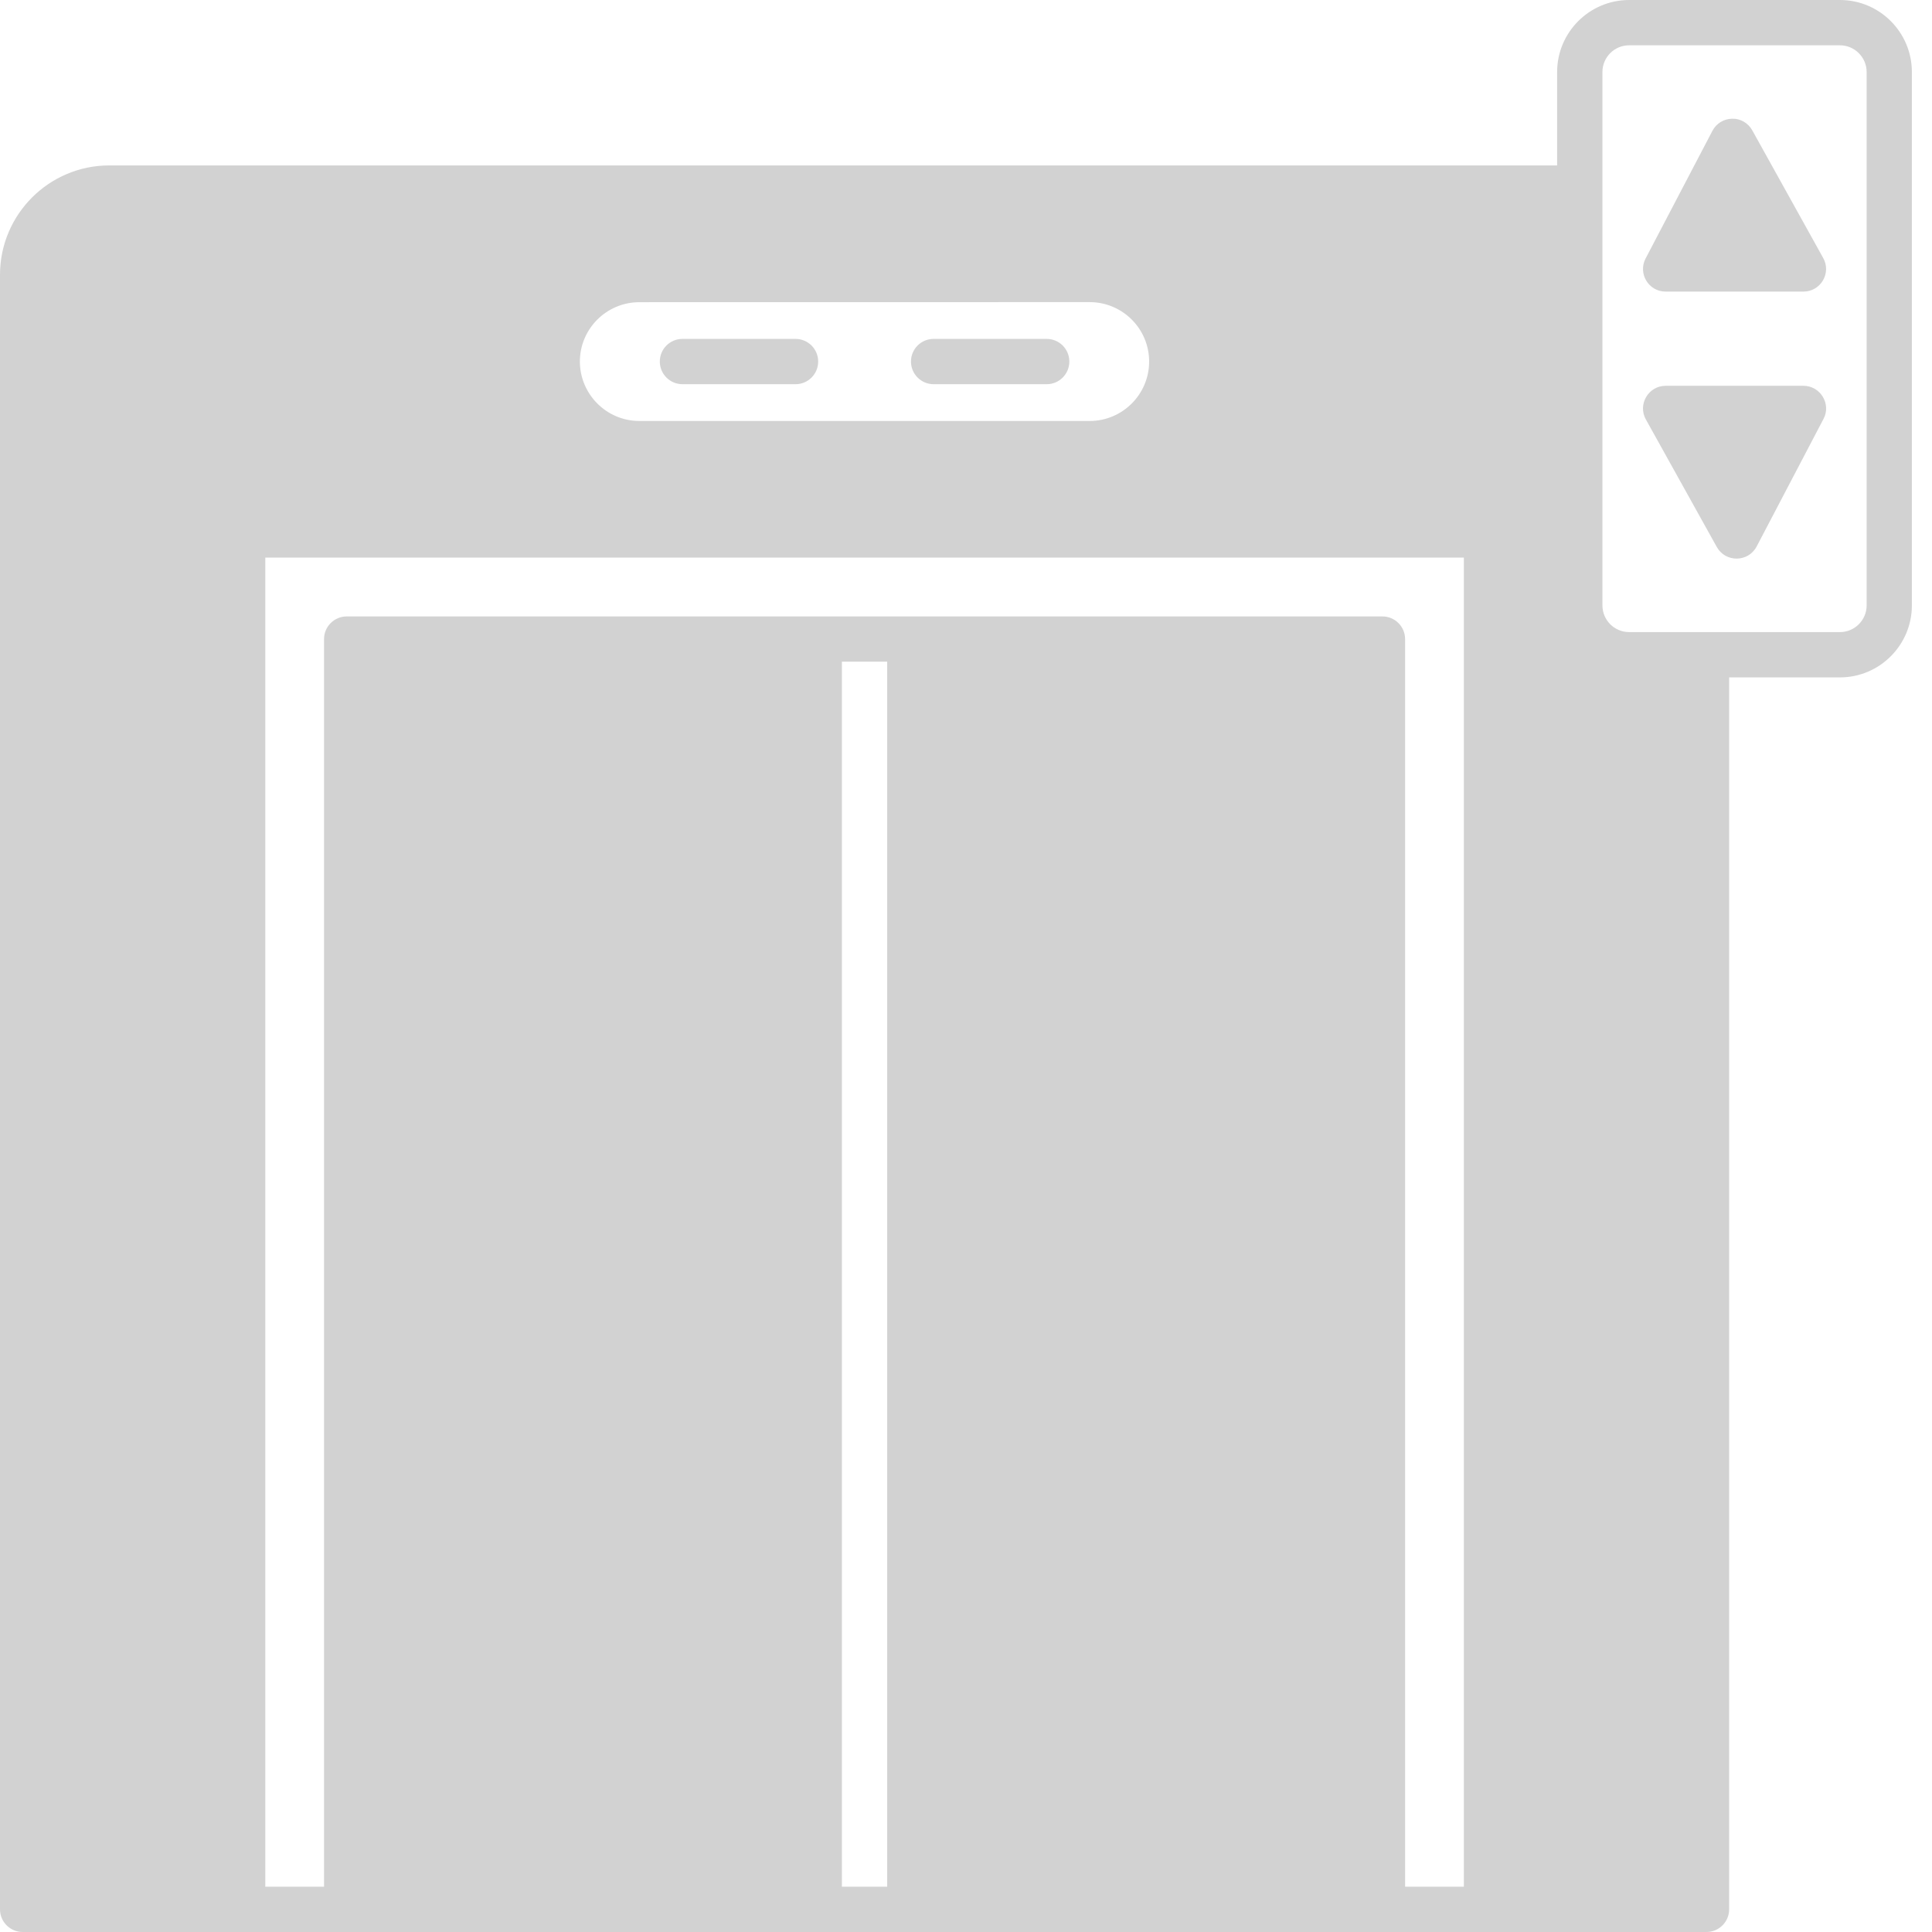 <svg width="29" height="29" viewBox="0 0 29 29" fill="none" xmlns="http://www.w3.org/2000/svg">
<path d="M9.904 5.427C9.904 5.239 10.056 5.087 10.244 5.087H11.941C12.129 5.087 12.281 5.239 12.281 5.427C12.281 5.615 12.129 5.767 11.941 5.767H10.244C10.056 5.767 9.904 5.614 9.904 5.427ZM14.014 5.767H15.711C15.899 5.767 16.051 5.615 16.051 5.427C16.051 5.239 15.899 5.087 15.711 5.087H14.014C13.826 5.087 13.674 5.239 13.674 5.427C13.674 5.614 13.826 5.767 14.014 5.767ZM28.698 1.081V9.087C28.698 9.683 28.213 10.168 27.618 10.168H25.955V28.66C25.955 28.848 25.802 29 25.615 29H0.34C0.153 29 0 28.848 0 28.66V4.125C0 3.219 0.736 2.483 1.641 2.483H23.373V1.081C23.373 0.485 23.858 0 24.454 0H27.618C28.214 0 28.698 0.485 28.698 1.081ZM21.091 9.593V28.32H21.973V8.37H3.982V28.32H4.864V9.593C4.864 9.405 5.017 9.253 5.204 9.253H20.751C20.938 9.253 21.091 9.405 21.091 9.593ZM9.597 6.319H16.357C16.848 6.319 17.249 5.919 17.249 5.427C17.249 4.934 16.848 4.535 16.357 4.535L9.597 4.536C9.104 4.536 8.704 4.936 8.704 5.428C8.706 5.919 9.105 6.319 9.597 6.319ZM13.317 28.32V9.932H12.637V28.32H13.317ZM28.019 1.081C28.019 0.86 27.838 0.68 27.618 0.68H24.454C24.232 0.68 24.053 0.86 24.053 1.081V9.087C24.053 9.308 24.232 9.488 24.454 9.488H27.618C27.838 9.488 28.019 9.309 28.019 9.087V1.081ZM26.302 1.956C26.241 1.847 26.125 1.778 26.001 1.782C25.876 1.783 25.762 1.853 25.704 1.964L24.701 3.88C24.583 4.106 24.746 4.377 25.002 4.377H27.07C27.33 4.377 27.493 4.097 27.367 3.873L26.302 1.956ZM27.07 5.791H25.002C24.744 5.791 24.579 6.07 24.705 6.296L25.77 8.211C25.901 8.445 26.241 8.443 26.368 8.203L27.372 6.287C27.49 6.064 27.325 5.791 27.07 5.791Z" fill="#D2D2D2"/>
</svg>

